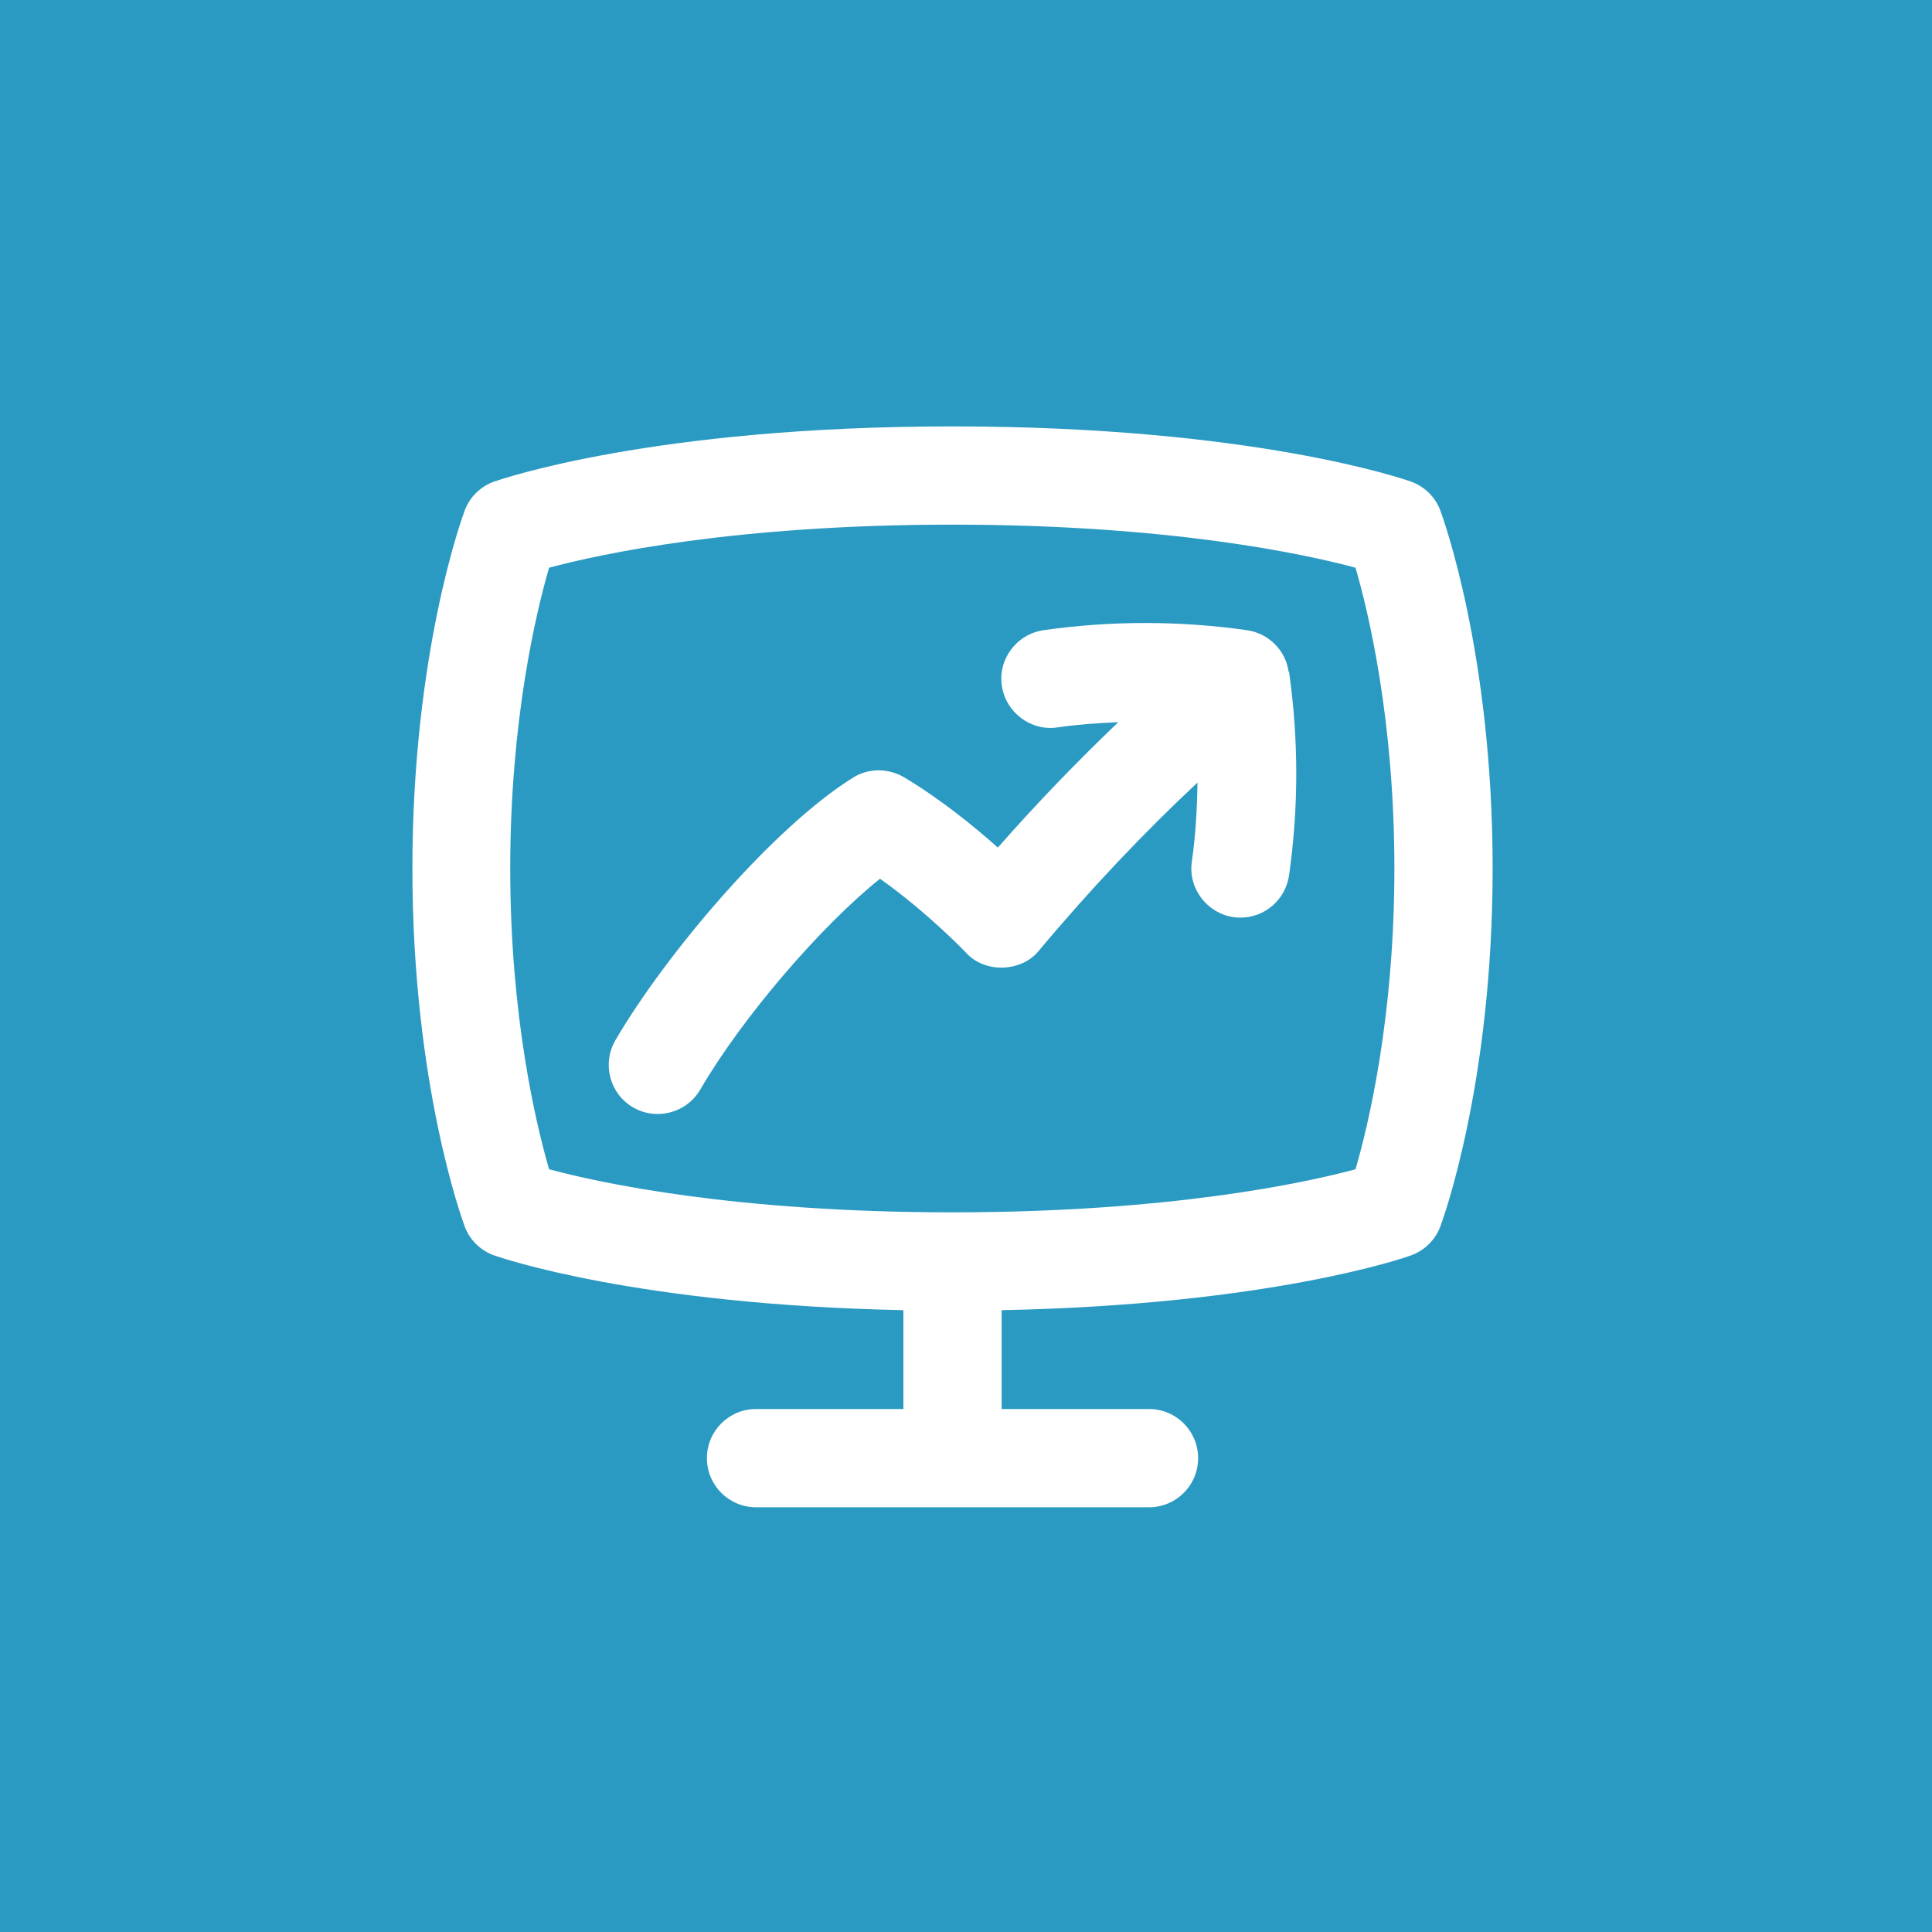 <?xml version="1.0" encoding="UTF-8"?>
<svg id="Layer_2" data-name="Layer 2" xmlns="http://www.w3.org/2000/svg" viewBox="0 0 92.43 92.43">
  <rect x="0" y="0" width="92.43" height="92.43" fill="#333333" stroke="none"/>
  <defs>
    <style>
      .cls-1 {
        fill: #28c6ff;
        opacity: .7;
      }

      .cls-2 {
        fill: #fff;
      }
    </style>
  </defs>
  <g id="Layer_1-2" data-name="Layer 1">
    <g>
      <rect class="cls-1" width="92.43" height="92.43"/>
      <path class="cls-2" d="M68.91,24.43c-.24-.65-.76-1.16-1.41-1.39-.3-.11-7.59-2.64-21.93-2.64s-21.63,2.54-21.93,2.64c-.65.23-1.17.74-1.41,1.39-.1.27-2.5,6.78-2.5,17.12s2.4,16.84,2.5,17.12c.24.65.76,1.16,1.41,1.39.29.1,6.8,2.36,19.58,2.62v4.73h-7.05c-1.3,0-2.35,1.05-2.35,2.35s1.05,2.35,2.35,2.35h18.8c1.3,0,2.35-1.05,2.35-2.35s-1.05-2.35-2.35-2.35h-7.05v-4.73c12.78-.25,19.3-2.51,19.58-2.62.65-.23,1.17-.74,1.41-1.39.1-.27,2.5-6.78,2.5-17.12s-2.4-16.84-2.5-17.12ZM45.56,58c-10.4,0-16.88-1.41-19.29-2.06-.62-2.13-1.86-7.29-1.86-14.39s1.24-12.27,1.86-14.39c2.42-.65,8.89-2.06,19.29-2.06s16.88,1.41,19.29,2.06c.62,2.13,1.86,7.29,1.86,14.39s-1.24,12.26-1.86,14.39c-2.42.65-8.89,2.06-19.29,2.06ZM61.67,32.14c.46,3.23.46,6.51,0,9.74-.17,1.17-1.17,2.02-2.32,2.02-1.41.01-2.54-1.28-2.33-2.68.18-1.25.25-2.51.27-3.78-2.49,2.32-5.12,5.09-7.57,8.02-.84,1.07-2.63,1.11-3.51.11-.02-.02-1.86-1.94-4.11-3.53-2.8,2.24-6.59,6.63-8.6,10.09-.66,1.13-2.11,1.49-3.21.85-1.12-.65-1.5-2.09-.85-3.21,2.42-4.15,7.56-10.19,11.36-12.56.74-.47,1.68-.47,2.44-.03,1.73,1.03,3.33,2.33,4.5,3.37,1.89-2.16,3.86-4.18,5.76-6-.97.04-1.94.11-2.91.25-1.27.19-2.47-.71-2.66-1.99s.71-2.47,1.99-2.66c3.23-.46,6.51-.46,9.74,0,1.03.15,1.85.96,1.99,1.99h0Z"/>
    </g>
  </g>
</svg>